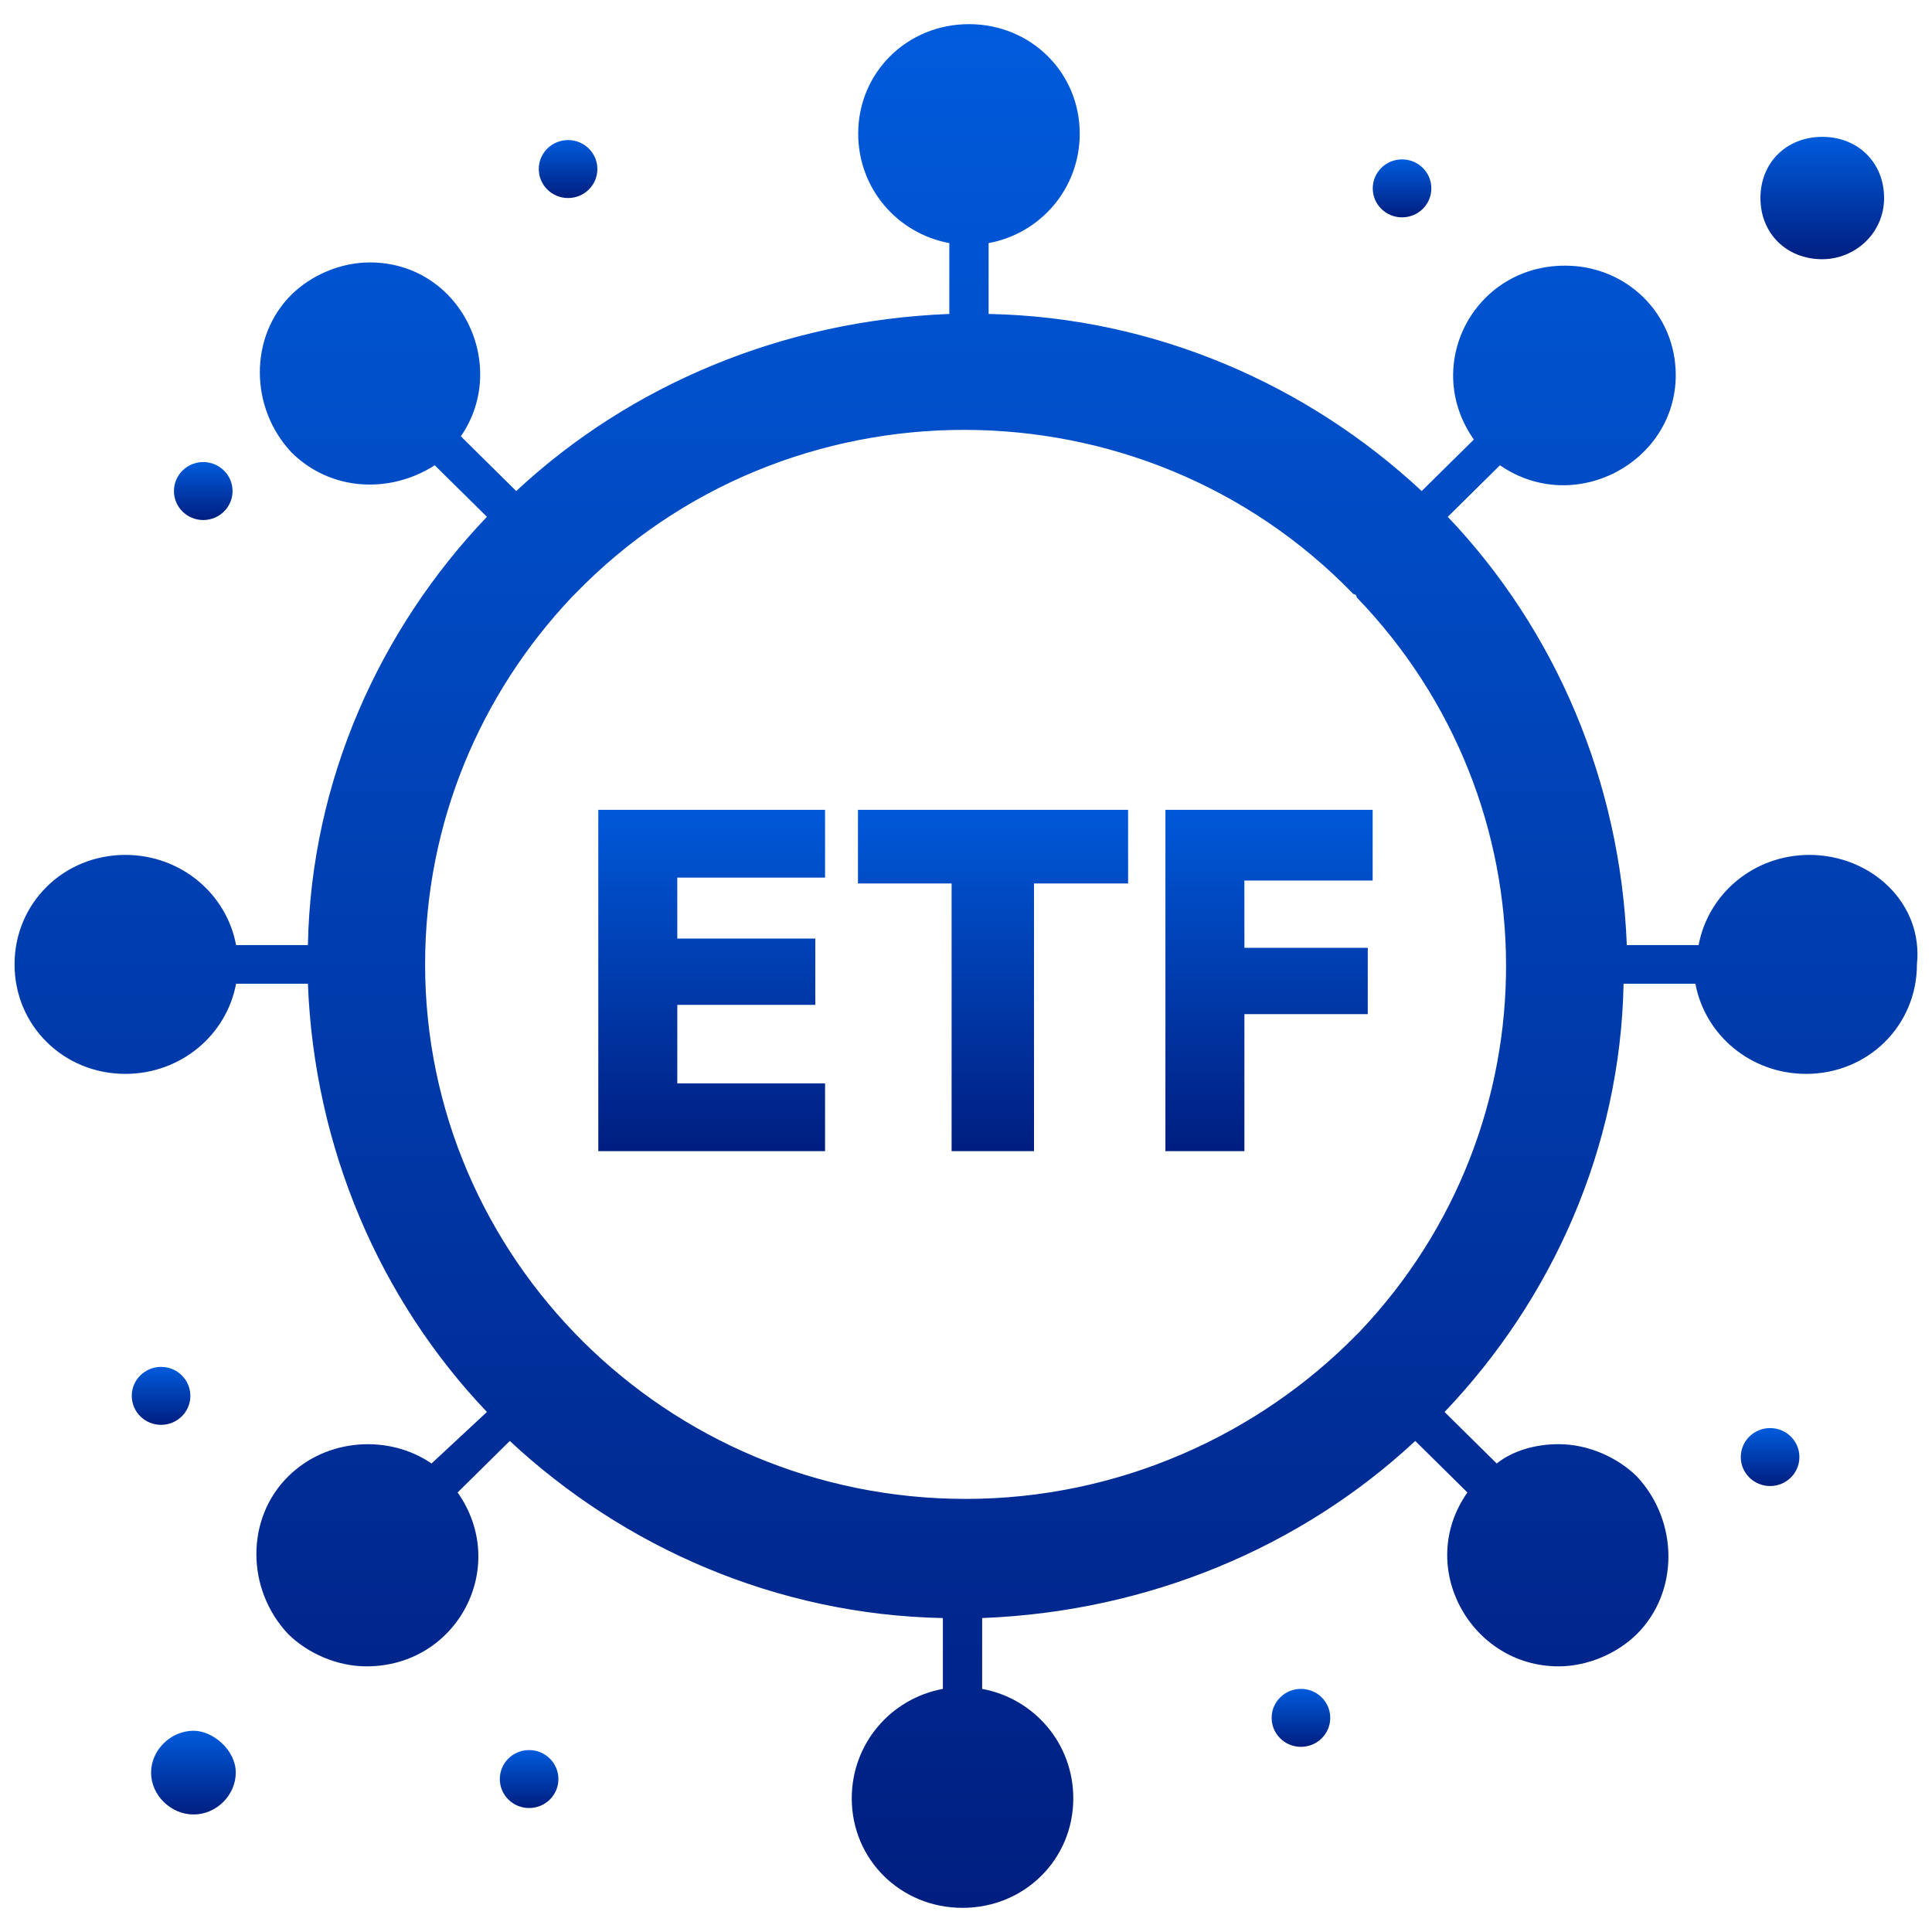 <svg width="60" height="60" viewBox="0 0 60 60" fill="none" xmlns="http://www.w3.org/2000/svg">
<path d="M20.277 35.75V33.645H25.623V35.75H20.277ZM20.277 27.255V25.15H25.623V27.255H20.277ZM20.277 31.207V29.148H25.32V31.207H20.277ZM18.581 25.15H21.034V35.75H18.581V25.15ZM26.645 27.437V25.15H35.034V27.437H32.112V35.75H29.553V27.437H26.645ZM37.889 27.346V25.15H42.629V27.346H37.889ZM37.889 31.495V29.436H42.477V31.495H37.889ZM36.193 25.15H38.646V35.75H36.193V25.15Z" fill="url(#paint0_linear_191_799)"/>
<path d="M6.012 53.75C5.302 53.75 4.692 54.35 4.692 55.05C4.692 55.75 5.302 56.35 6.012 56.35C6.722 56.35 7.322 55.75 7.322 55.05C7.322 54.35 6.612 53.75 6.012 53.75Z" fill="url(#paint1_linear_191_799)"/>
<path d="M56.592 8.05C57.602 8.05 58.512 7.25 58.512 6.15C58.512 5.05 57.702 4.25 56.592 4.25C55.482 4.25 54.672 5.05 54.672 6.15C54.672 7.25 55.482 8.05 56.592 8.05Z" fill="url(#paint2_linear_191_799)"/>
<path d="M56.192 26.55C54.472 26.55 53.052 27.75 52.752 29.35H50.522C50.322 24.25 48.292 19.55 44.962 16.05L46.582 14.45C48.912 16.05 52.042 14.35 52.042 11.65C52.042 9.75 50.522 8.25 48.602 8.25C45.772 8.25 44.152 11.35 45.772 13.65L44.152 15.25C40.612 11.95 35.862 9.85 30.702 9.75V7.55C32.322 7.25 33.532 5.85 33.532 4.15C33.532 2.25 32.012 0.75 30.092 0.75C28.172 0.75 26.652 2.25 26.652 4.15C26.652 5.85 27.862 7.25 29.482 7.55V9.75C24.322 9.95 19.572 11.95 16.032 15.25L14.312 13.55C15.832 11.35 14.312 8.15 11.482 8.15C10.572 8.15 9.662 8.55 9.052 9.15C7.742 10.45 7.742 12.65 9.052 14.05C10.262 15.25 12.092 15.35 13.502 14.45L15.122 16.05C11.782 19.55 9.662 24.25 9.562 29.35H7.332C7.032 27.75 5.612 26.55 3.892 26.55C1.972 26.55 0.452 28.05 0.452 29.95C0.452 31.85 1.972 33.35 3.892 33.35C5.612 33.35 7.032 32.15 7.332 30.55H9.562C9.762 35.65 11.792 40.35 15.122 43.85L13.402 45.45C12.092 44.55 10.162 44.65 8.952 45.85C7.632 47.15 7.632 49.35 8.952 50.75C9.562 51.35 10.472 51.75 11.382 51.75C14.212 51.75 15.832 48.65 14.212 46.35L15.832 44.75C19.372 48.05 24.122 50.15 29.282 50.25V52.45C27.662 52.75 26.452 54.15 26.452 55.85C26.452 57.75 27.972 59.25 29.892 59.25C31.812 59.25 33.332 57.75 33.332 55.85C33.332 54.15 32.122 52.75 30.502 52.45V50.25C35.662 50.05 40.412 48.05 43.952 44.75L45.572 46.35C43.952 48.65 45.672 51.75 48.402 51.75C49.312 51.75 50.222 51.35 50.832 50.75C52.142 49.45 52.142 47.25 50.832 45.85C50.222 45.25 49.312 44.85 48.402 44.85C47.692 44.85 46.982 45.05 46.482 45.45L44.862 43.85C48.202 40.35 50.322 35.65 50.422 30.55H52.652C52.952 32.15 54.372 33.35 56.092 33.35C58.012 33.35 59.532 31.85 59.532 29.95C59.732 28.05 58.112 26.55 56.192 26.55ZM42.232 41.35L42.132 41.45C39.092 44.55 34.752 46.55 29.992 46.55C20.682 46.55 13.202 39.05 13.202 29.95C13.202 25.55 14.922 21.55 17.752 18.55L17.852 18.45C24.432 11.65 35.452 11.65 42.032 18.45C42.032 18.45 42.132 18.45 42.132 18.55C48.302 24.95 48.302 34.95 42.232 41.35Z" fill="url(#paint3_linear_191_799)"/>
<path d="M43.542 4.95C44.042 4.95 44.452 5.35 44.452 5.85C44.452 6.35 44.042 6.75 43.542 6.75C43.042 6.75 42.632 6.35 42.632 5.85C42.632 5.35 43.042 4.95 43.542 4.95Z" fill="url(#paint4_linear_191_799)"/>
<path d="M17.642 4.35C18.142 4.35 18.552 4.75 18.552 5.25C18.552 5.75 18.142 6.15 17.642 6.15C17.142 6.15 16.732 5.75 16.732 5.25C16.732 4.75 17.142 4.35 17.642 4.35Z" fill="url(#paint5_linear_191_799)"/>
<path d="M6.312 14.35C6.812 14.35 7.222 14.75 7.222 15.25C7.222 15.75 6.812 16.15 6.312 16.15C5.812 16.15 5.402 15.75 5.402 15.25C5.402 14.75 5.812 14.35 6.312 14.35Z" fill="url(#paint6_linear_191_799)"/>
<path d="M54.972 44.35C55.472 44.35 55.882 44.75 55.882 45.25C55.882 45.75 55.472 46.15 54.972 46.15C54.472 46.15 54.062 45.75 54.062 45.25C54.062 44.75 54.472 44.35 54.972 44.35Z" fill="url(#paint7_linear_191_799)"/>
<path d="M40.402 52.45C40.902 52.45 41.312 52.85 41.312 53.35C41.312 53.85 40.902 54.25 40.402 54.25C39.902 54.25 39.492 53.85 39.492 53.35C39.492 52.85 39.902 52.45 40.402 52.45Z" fill="url(#paint8_linear_191_799)"/>
<path d="M16.432 54.35C16.932 54.35 17.342 54.75 17.342 55.25C17.342 55.75 16.932 56.15 16.432 56.15C15.932 56.15 15.522 55.75 15.522 55.25C15.522 54.75 15.932 54.35 16.432 54.35Z" fill="url(#paint9_linear_191_799)"/>
<path d="M5.002 42.45C5.502 42.45 5.912 42.85 5.912 43.35C5.912 43.85 5.502 44.25 5.002 44.25C4.502 44.25 4.092 43.85 4.092 43.35C4.092 42.85 4.502 42.45 5.002 42.45Z" fill="url(#paint10_linear_191_799)"/>
<defs>
<linearGradient id="paint0_linear_191_799" x1="30.452" y1="24.75" x2="30.452" y2="35.75" gradientUnits="userSpaceOnUse">
<stop stop-color="#005BDC"/>
<stop offset="1" stop-color="#001E80"/>
</linearGradient>
<linearGradient id="paint1_linear_191_799" x1="6.007" y1="53.75" x2="6.007" y2="56.35" gradientUnits="userSpaceOnUse">
<stop stop-color="#005BDC"/>
<stop offset="1" stop-color="#001E80"/>
</linearGradient>
<linearGradient id="paint2_linear_191_799" x1="56.592" y1="4.25" x2="56.592" y2="8.05" gradientUnits="userSpaceOnUse">
<stop stop-color="#005BDC"/>
<stop offset="1" stop-color="#001E80"/>
</linearGradient>
<linearGradient id="paint3_linear_191_799" x1="30" y1="0.75" x2="30" y2="59.25" gradientUnits="userSpaceOnUse">
<stop stop-color="#005BDC"/>
<stop offset="1" stop-color="#001E80"/>
</linearGradient>
<linearGradient id="paint4_linear_191_799" x1="43.542" y1="4.95" x2="43.542" y2="6.75" gradientUnits="userSpaceOnUse">
<stop stop-color="#005BDC"/>
<stop offset="1" stop-color="#001E80"/>
</linearGradient>
<linearGradient id="paint5_linear_191_799" x1="17.642" y1="4.35" x2="17.642" y2="6.15" gradientUnits="userSpaceOnUse">
<stop stop-color="#005BDC"/>
<stop offset="1" stop-color="#001E80"/>
</linearGradient>
<linearGradient id="paint6_linear_191_799" x1="6.312" y1="14.35" x2="6.312" y2="16.15" gradientUnits="userSpaceOnUse">
<stop stop-color="#005BDC"/>
<stop offset="1" stop-color="#001E80"/>
</linearGradient>
<linearGradient id="paint7_linear_191_799" x1="54.972" y1="44.35" x2="54.972" y2="46.15" gradientUnits="userSpaceOnUse">
<stop stop-color="#005BDC"/>
<stop offset="1" stop-color="#001E80"/>
</linearGradient>
<linearGradient id="paint8_linear_191_799" x1="40.402" y1="52.45" x2="40.402" y2="54.25" gradientUnits="userSpaceOnUse">
<stop stop-color="#005BDC"/>
<stop offset="1" stop-color="#001E80"/>
</linearGradient>
<linearGradient id="paint9_linear_191_799" x1="16.432" y1="54.35" x2="16.432" y2="56.15" gradientUnits="userSpaceOnUse">
<stop stop-color="#005BDC"/>
<stop offset="1" stop-color="#001E80"/>
</linearGradient>
<linearGradient id="paint10_linear_191_799" x1="5.002" y1="42.45" x2="5.002" y2="44.25" gradientUnits="userSpaceOnUse">
<stop stop-color="#005BDC"/>
<stop offset="1" stop-color="#001E80"/>
</linearGradient>
</defs>
</svg>
